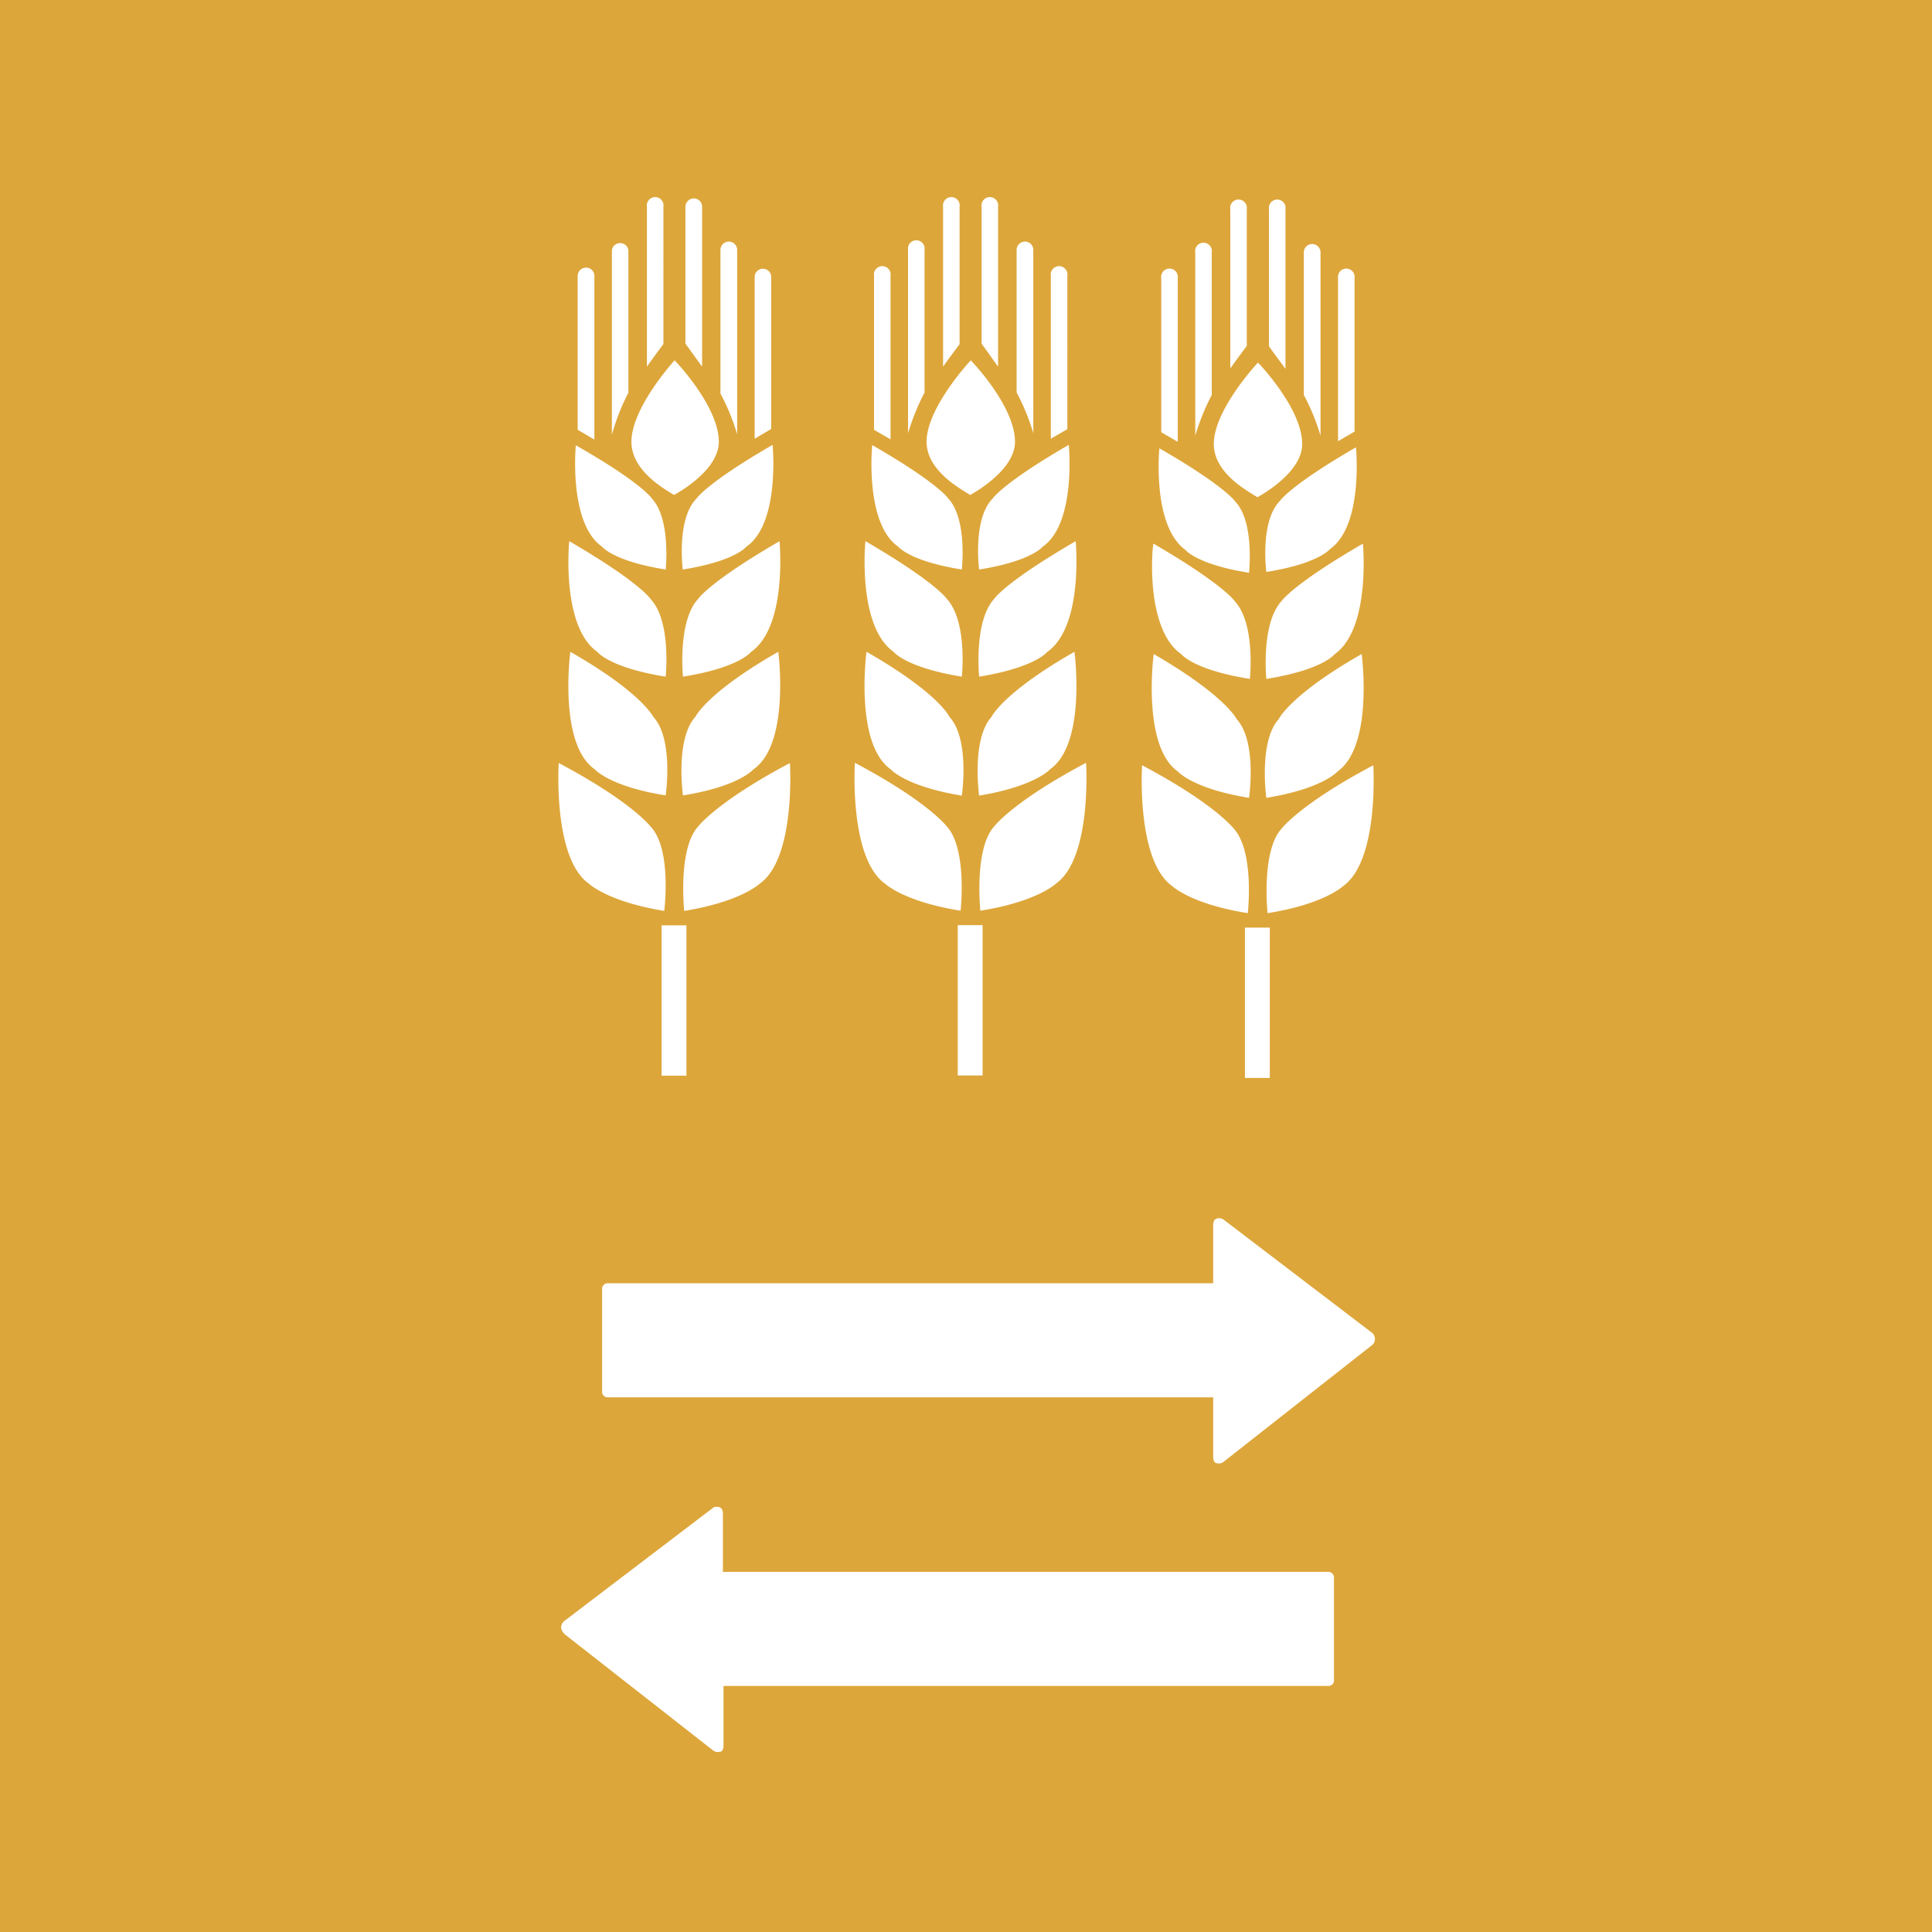 <?xml version="1.0" encoding="utf-8"?>
<svg xmlns="http://www.w3.org/2000/svg" id="TARGETS" viewBox="0 0 94.85 94.85" width="94.85" height="94.85">
  <defs>
    <style>.cls-1{fill:#dda63a}.cls-2{fill:#fff}</style>
  </defs>
  <title>Template_Goal_2_RGB_NG</title>
  <path class="cls-1" d="M0 0h94.85v94.85H0z"/>
  <path class="cls-2" d="M33.09 24.3s2.2-1.15 2.2-2.61c0-1.76-2.17-4-2.17-4S31 20 31 21.69c0 1.42 1.61 2.31 2.09 2.61zM29.56 26.84s.54.71 3.12 1.12c0 0 .27-2.47-.68-3.49 0 0-.47-.75-3.73-2.61 0 0-.37 3.83 1.29 4.98zM29.32 32s.59.78 3.36 1.22c0 0 .29-2.7-.73-3.8 0 0-.51-.82-4-2.85-.01 0-.41 4.17 1.37 5.43zM28 32s-.6 4.51 1.19 5.76c0 0 .72.85 3.49 1.29 0 0 .41-2.76-.61-3.86 0 0-.57-1.19-4.07-3.19zM31.94 40.58s-.92-1.22-4.51-3.12c0 0-.3 4.68 1.49 5.93 0 0 .92.88 3.69 1.33 0 0 .39-3.03-.67-4.14zM34.2 24.47c-1 1-.68 3.49-.68 3.49 2.58-.41 3.12-1.12 3.12-1.12 1.67-1.15 1.29-5 1.29-5-3.25 1.88-3.73 2.63-3.73 2.63zM34.26 29.42c-1 1.1-.73 3.8-.73 3.8 2.77-.44 3.35-1.22 3.35-1.22 1.79-1.26 1.39-5.43 1.39-5.43-3.5 2.03-4.01 2.85-4.01 2.85zM34.14 35.19c-1 1.1-.61 3.86-.61 3.86 2.77-.44 3.47-1.29 3.47-1.29 1.8-1.25 1.21-5.76 1.21-5.76-3.51 2-4.07 3.19-4.07 3.19zM34.27 40.58c-1 1.11-.68 4.14-.68 4.14 2.78-.45 3.7-1.33 3.7-1.33 1.79-1.25 1.49-5.93 1.49-5.93-3.59 1.9-4.51 3.12-4.51 3.12zM32.48 45.43h1.22v7.38h-1.22zM29.18 13.54a.4.4 0 0 0-.41-.4.41.41 0 0 0-.41.4v7.56l.82.48zM30.85 19.28v-7a.41.41 0 0 0-.81 0v9.06a10.7 10.7 0 0 1 .81-2.06zM32.57 10.15a.41.41 0 1 0-.81 0V18c.29-.41.59-.82.81-1.11zM37.86 13.54a.41.41 0 0 0-.81 0v8l.81-.48zM36.19 21.27v-9a.41.41 0 0 0-.82 0v7.05a10.78 10.78 0 0 1 .82 2zM34.47 10.15a.41.41 0 0 0-.41-.41.42.42 0 0 0-.41.41v6.72l.82 1.13zM47.63 24.3s2.2-1.16 2.2-2.61c0-1.77-2.17-4-2.17-4s-2.17 2.31-2.17 4c0 1.42 1.67 2.31 2.14 2.61zM44.1 26.84s.55.71 3.12 1.12c0 0 .28-2.48-.67-3.49 0 0-.48-.75-3.73-2.62 0 0-.38 3.84 1.28 4.99zM43.87 32s.58.77 3.35 1.22c0 0 .29-2.7-.73-3.81 0 0-.51-.81-4-2.84-.01 0-.41 4.17 1.38 5.43zM42.54 32s-.6 4.51 1.19 5.77c0 0 .72.84 3.49 1.29 0 0 .41-2.76-.61-3.87 0-.01-.56-1.19-4.07-3.19zM46.48 40.57s-.92-1.22-4.51-3.12c0 0-.3 4.68 1.49 5.94 0 0 .92.88 3.7 1.32 0 0 .34-3.03-.68-4.14zM48.74 24.47c-1 1-.67 3.49-.67 3.49 2.57-.41 3.12-1.12 3.12-1.12 1.66-1.15 1.28-5 1.28-5-3.25 1.88-3.73 2.63-3.73 2.63zM48.8 29.41c-1 1.11-.73 3.81-.73 3.81 2.77-.45 3.35-1.22 3.35-1.22 1.79-1.26 1.39-5.43 1.39-5.43-3.5 2.03-4.01 2.84-4.01 2.84zM51.56 37.76C53.35 36.5 52.75 32 52.75 32c-3.51 2-4.07 3.19-4.07 3.19-1 1.11-.61 3.87-.61 3.87 2.77-.46 3.49-1.3 3.49-1.3zM48.81 40.57c-1 1.11-.68 4.14-.68 4.14 2.78-.44 3.7-1.32 3.7-1.32 1.79-1.26 1.49-5.94 1.49-5.94-3.59 1.9-4.51 3.12-4.51 3.12zM47.02 45.42h1.22v7.38h-1.22zM43.72 13.54a.41.41 0 1 0-.81 0v7.56l.81.47zM45.39 19.27v-7a.41.41 0 1 0-.81 0v9a11.26 11.26 0 0 1 .81-2zM47.11 10.15a.41.41 0 1 0-.81 0V18c.29-.41.59-.81.81-1.1zM52.4 13.54a.41.41 0 1 0-.81 0v8l.81-.47zM50.73 21.27v-9a.41.41 0 0 0-.41-.41.41.41 0 0 0-.41.41v7a10.65 10.65 0 0 1 .82 2zM49 10.15a.41.41 0 1 0-.81 0v6.72L49 18zM61.73 24.41s2.2-1.15 2.2-2.61c0-1.76-2.17-4-2.17-4s-2.17 2.31-2.17 4c0 1.43 1.67 2.31 2.14 2.61zM58.2 27s.55.71 3.12 1.12c0 0 .28-2.48-.67-3.49 0 0-.48-.75-3.73-2.62 0-.01-.38 3.79 1.28 4.99zM58 32.12s.59.77 3.36 1.21c0 0 .29-2.69-.73-3.8 0 0-.51-.81-4-2.84-.05 0-.45 4.17 1.37 5.43zM56.64 32.11s-.6 4.51 1.19 5.77c0 0 .72.84 3.49 1.29 0 0 .41-2.76-.61-3.87 0 0-.56-1.16-4.07-3.19zM57.56 43.51s.92.88 3.7 1.32c0 0 .34-3-.68-4.14 0 0-.92-1.22-4.51-3.12 0 0-.3 4.68 1.49 5.94zM62.84 24.59c-1 1-.67 3.49-.67 3.49 2.57-.41 3.12-1.12 3.12-1.12 1.66-1.16 1.28-5 1.28-5-3.25 1.88-3.73 2.63-3.73 2.63zM62.9 29.53c-1 1.11-.73 3.8-.73 3.8 2.77-.44 3.35-1.21 3.35-1.21 1.79-1.26 1.39-5.43 1.39-5.43-3.5 2.03-4.01 2.84-4.01 2.84zM65.66 37.88c1.79-1.26 1.19-5.77 1.19-5.77-3.51 2-4.07 3.19-4.07 3.19-1 1.11-.61 3.87-.61 3.87 2.77-.45 3.49-1.29 3.49-1.29zM62.91 40.69c-1 1.11-.68 4.14-.68 4.14 2.78-.44 3.7-1.32 3.7-1.32 1.79-1.26 1.49-5.94 1.49-5.94-3.59 1.9-4.51 3.12-4.51 3.12zM61.12 45.54h1.22v7.38h-1.22zM57.82 13.66a.41.41 0 1 0-.81 0v7.56l.81.47zM59.49 19.39v-7a.41.41 0 1 0-.81 0v9a11.26 11.26 0 0 1 .81-2zM61.21 10.27a.41.41 0 1 0-.81 0v7.82c.29-.41.59-.81.81-1.11zM66.5 13.66a.41.41 0 1 0-.81 0v8l.81-.47zM64.83 21.39v-9a.41.41 0 0 0-.41-.41.41.41 0 0 0-.41.41v7a10.65 10.65 0 0 1 .82 2zM63.11 10.27a.41.41 0 1 0-.81 0V17c.21.3.51.7.81 1.11zM67.33 66.06l-7.25 5.7a.35.35 0 0 1-.3.08c-.17 0-.22-.14-.22-.35V68.6H29.81a.27.27 0 0 1-.25-.29v-5a.28.28 0 0 1 .25-.31h29.75v-2.83c0-.22.06-.32.22-.36a.4.4 0 0 1 .31.08l7.2 5.49a.41.41 0 0 1 .21.38.38.38 0 0 1-.17.3zM27.72 80.23l7.28 5.7a.38.38 0 0 0 .3.08c.17 0 .22-.14.22-.35v-2.89h29.72a.27.27 0 0 0 .25-.3v-5a.28.28 0 0 0-.25-.3H35.49v-2.84c0-.21-.06-.31-.22-.35a.36.36 0 0 0-.31.08l-7.2 5.48a.43.43 0 0 0-.21.39c.01.07.05.18.17.3z"/>
</svg>